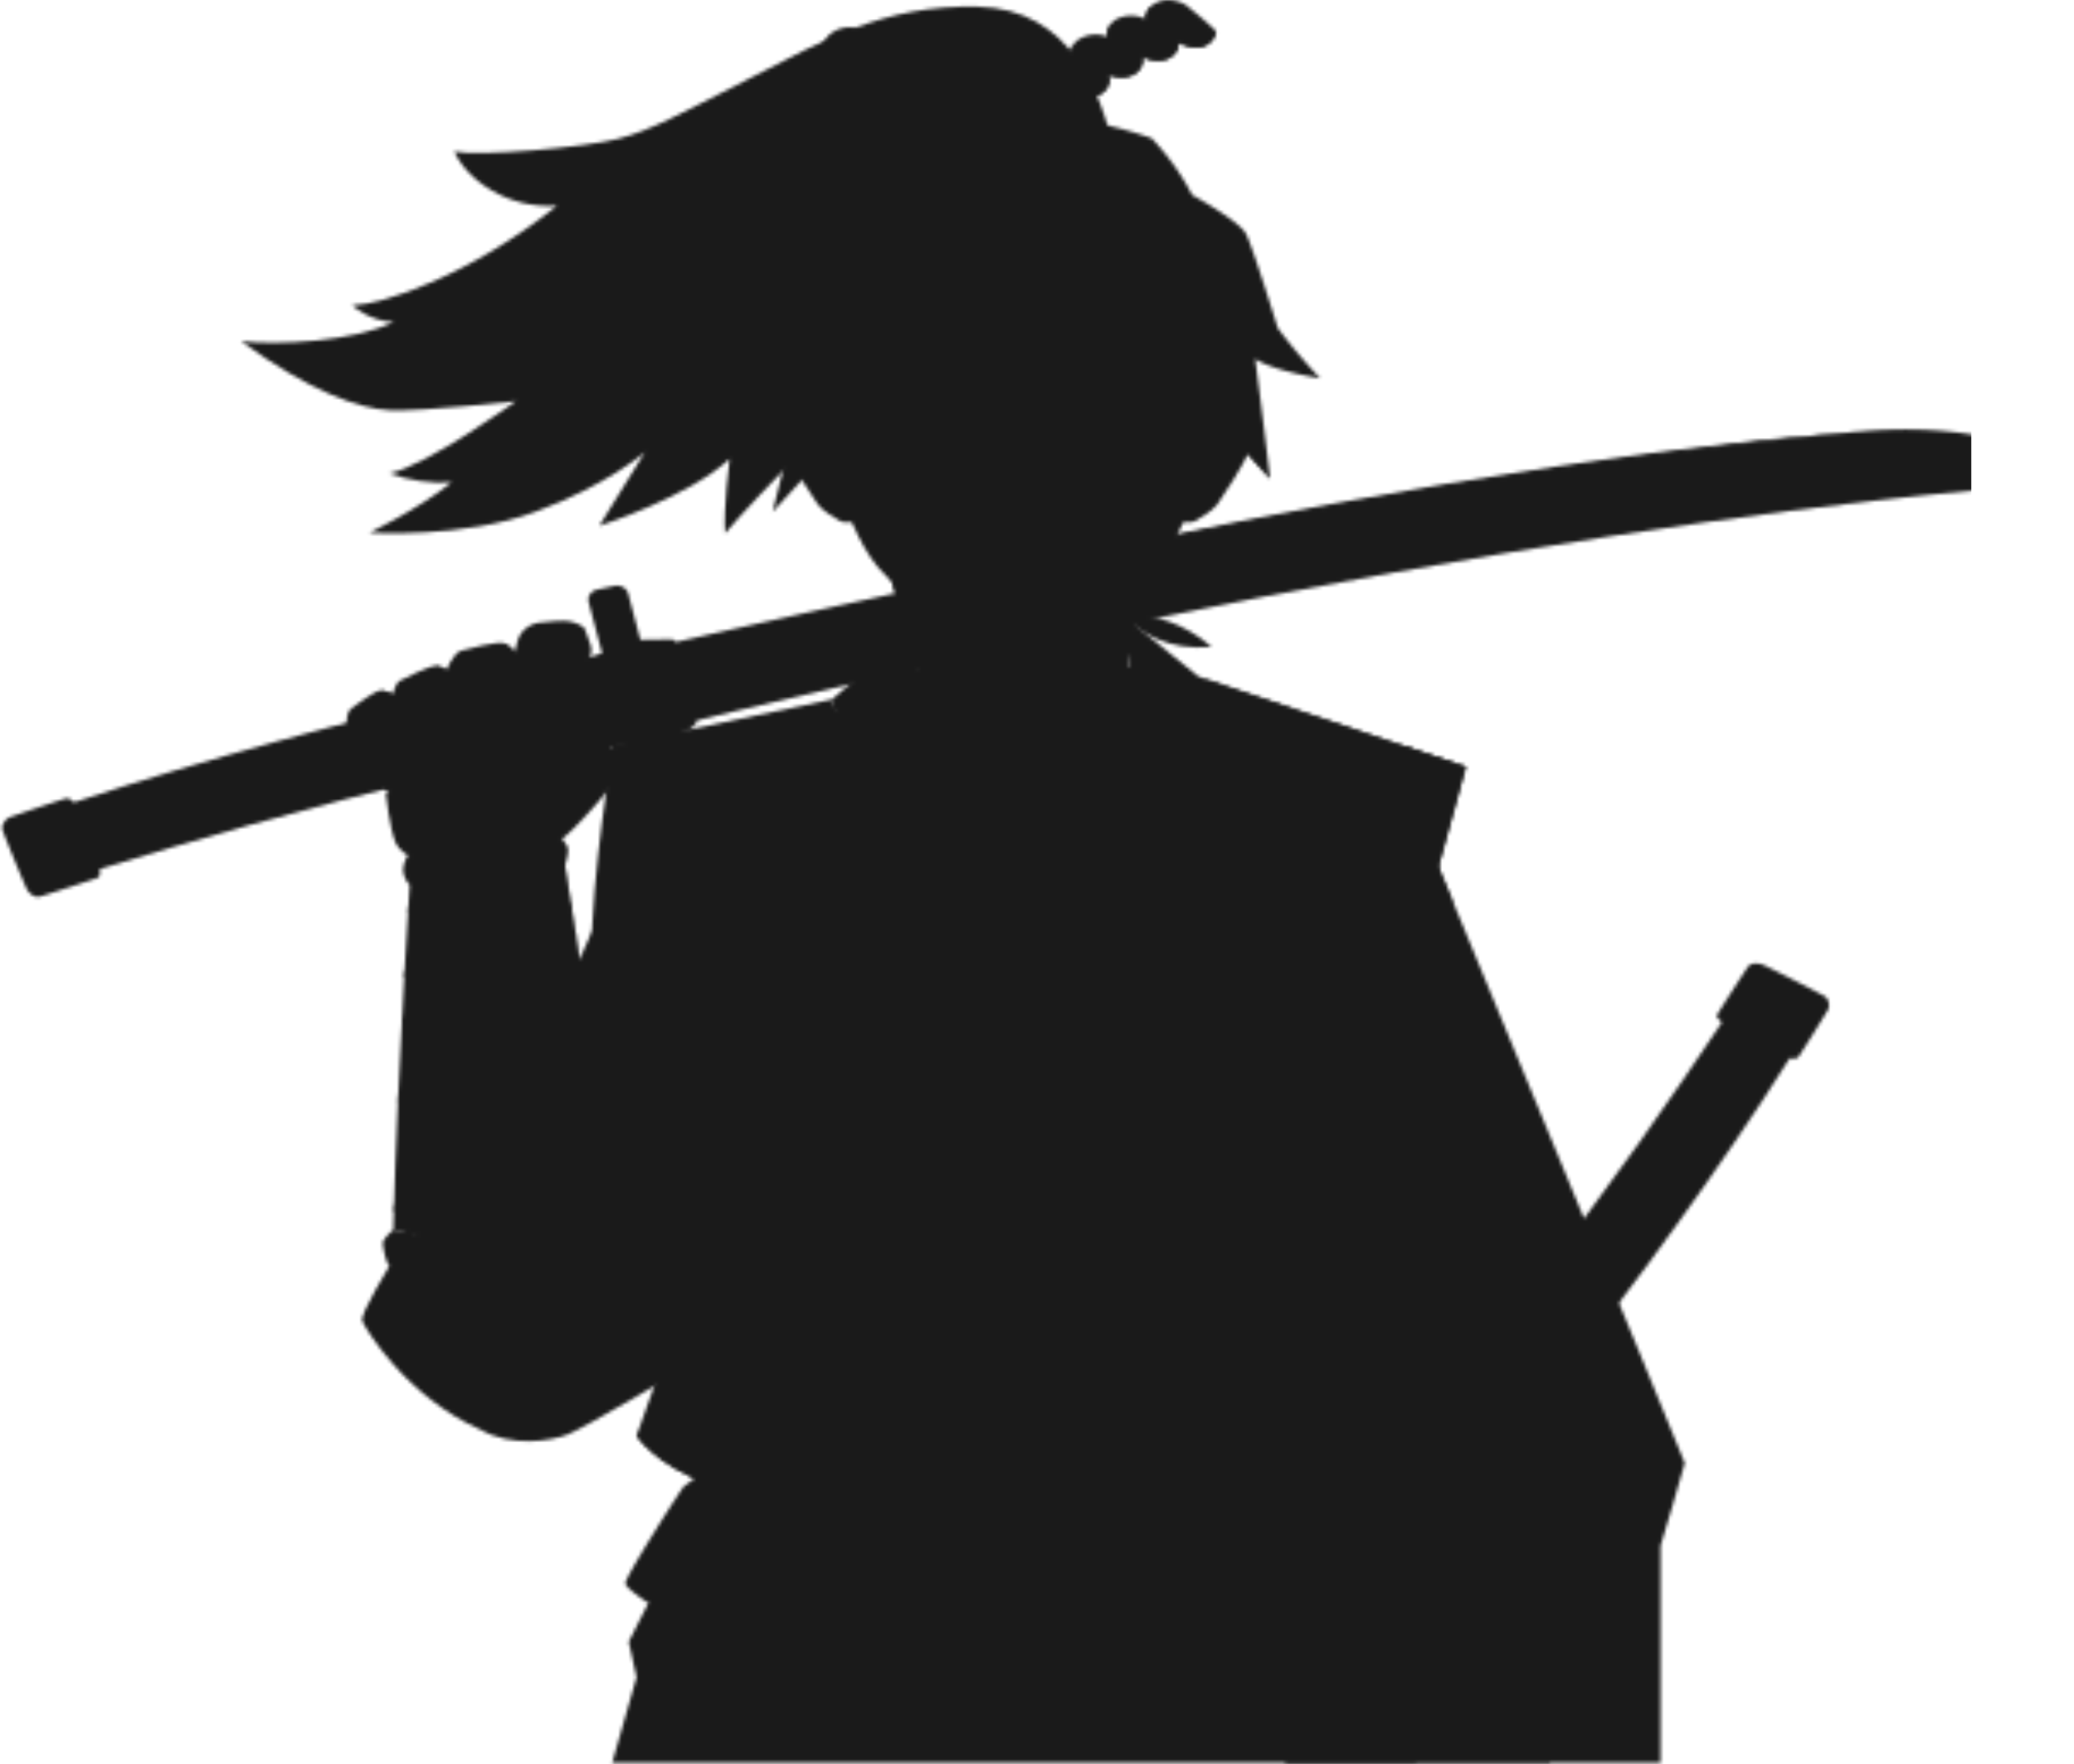 <svg xmlns="http://www.w3.org/2000/svg" width="609" height="518" fill="none"><mask id="a" width="609" height="518" x="0" y="0" maskUnits="userSpaceOnUse" style="mask-type:alpha"><path fill="#58606E" d="M186.482 193.072c60.606-13.783 237.321-52.755 359.629-63.075 49.183-4.144 64.461 11.64 61.6 11.924-2.861.285-141.849 5.587-417.191 72.989z"/><path fill="#B6BDE0" d="M546.348 126.696c-122.296 10.31-299.588 50.785-360.194 64.619l2.104 11.447c3.291-1.32 3.076-3.413 7.283-4.489 4.67-1.209 5.451 1.229 10.11 0s3.89-3.657 8.572-4.805 5.44 1.29 10.122.143 3.936-3.606 8.618-4.764c4.681-1.158 5.417 1.351 10.11.254s3.981-3.555 8.685-4.652 5.395 1.361 10.088.254 4.015-3.504 8.73-4.55c4.716-1.047 5.395 1.422 10.111.386s4.037-3.505 8.753-4.541 5.372 1.402 10.088.417 4.082-3.443 8.821-4.408 5.372 1.503 10.099.528 4.105-3.443 8.832-4.408 5.349 1.493 10.076.558c4.728-.934 4.151-3.372 8.912-4.266 4.761-.893 5.338 1.585 10.076.691s4.173-3.372 8.935-4.266c4.761-.894 5.315 1.595 10.053.701s4.207-3.352 8.968-4.185 5.316 1.656 10.077.833 4.229-3.321 8.99-4.154 5.293 1.666 10.054.843 4.241-3.342 9.047-4.114 5.293 1.727 10.066.955c4.772-.772 4.263-3.281 9.047-4.063s5.27 1.727 10.042.955 4.298-3.24 9.047-3.971c4.75-.732 5.259 1.798 10.043 1.076 4.784-.721 4.331-3.219 9.126-3.93s5.236 1.828 10.031 1.158 4.366-3.149 9.172-3.799 5.202 1.838 10.009 1.239c4.806-.599 4.421-3.047 9.239-3.667s5.168 1.92 9.975 1.412 4.523-3.047 9.33-3.484c4.806-.436 5.123 2.032 9.918 1.707 1.72-.102 3.367-.664 4.727-1.615 1.4-.921 3.082-1.432 4.818-1.463 1.731-.098 3.45.324 4.885 1.199a9.2 9.2 0 0 0 4.818 1.31c4.817.132 4.931-2.428 9.827-2.153 4.897.274 4.626 2.864 9.376 3.372a9.84 9.84 0 0 0 4.976-.579 9.2 9.2 0 0 1 5.074-.377c1.693.353 3.221 1.174 4.369 2.347q.734.728 1.56 1.371c.757.527 1.6.945 2.5 1.24a9 9 0 0 0 2.736.65h.792c.78-2.032-15.143-18.882-61.623-14.962"/><path fill="#fff" d="m546.348 126.696-10.517 1.189-12.078 1.33c-4.671.457-9.907 1.188-15.629 1.93l-18.468 2.417-20.549 3.047-10.856 1.575-11.095 1.787-22.618 3.687-22.618 3.86c-7.453 1.239-14.758 2.621-21.849 3.9l-20.424 3.697-18.253 3.423-37.727 7.11 10.303-2.244 11.84-2.53 7.283-1.554 8.097-1.635 18.219-3.667c6.458-1.31 13.3-2.579 20.357-3.91s14.385-2.722 21.837-3.992l22.619-3.961 22.674-3.595 11.117-1.737 10.879-1.544a1545 1545 0 0 1 20.617-2.814l18.524-2.163 8.233-.955c2.612-.315 5.1-.477 7.441-.701l12.101-1.015z"/><path fill="#fff" d="M550.114 147.061a1789 1789 0 0 0-39.39 4.916l13.82-23.189a937 937 0 0 1 21.804-2.092c5.393-.47 10.811-.656 16.228-.559zM256.078 199.43a4108 4108 0 0 1 42.047-9.304l15.833-26.601a4467 4467 0 0 0-41.629 8.684zm140.843-29.089a2928 2928 0 0 1 23.749-4.276l14.917-25.058q-11.773 1.92-23.602 3.961z" opacity=".2" style="mix-blend-mode:overlay"/><path fill="#3C90CF" d="M179.991 219.389s-6.424 37.398-6.345 62.445 20.243 120.137 20.243 120.137l-6.977 19.522h63.523V220.384z"/><path fill="#31363D" d="m196.909 221.573-51.558 115.881s-29.844 31.649-30.432 33.132-9.353 15.114-8.527 17.267c.825 2.153 12.892 22.264 34.752 31.913 8.867 5.079 20.549 3.382 25.638 1.351s36.562-20.649 37.693-21.838c1.131-1.188 2.262-9.141 2.262-9.141l29.969-31.659V221.573z"/><path fill="#25272B" d="m233.844 347.519 2.827-1.168V233.863l-76.11 69.402-15.21 34.189s-6.062 6.429-12.78 13.631c0 0 40.769 8.623 45.678 10.827s19.598 23.696 19.598 23.696l.939-21.502 7.351 12.534z"/><path fill="#31363D" d="M413.67 233.426s81.029 195.532 81.041 196.121c.011.589-7.102 24.286-7.102 24.286v63.735H377.47V233.426z"/><path fill="#25272B" d="M413.67 233.426h-36.189v284.142h38.259V376.132l10.71-111.839z"/><path fill="#28854D" d="m532.471 299.335-19.282-10.787s-51.004 80.24-102.143 135.22l20.435 14.707s63.602-76.401 100.99-139.14"/><path fill="#FA0" d="M528.096 310.284c.757-.945 8.154-12.91 8.753-13.956a3.66 3.66 0 0 0 .135-1.858 3.86 3.86 0 0 0-.802-1.717c-.6-.549-17.484-9.141-18.705-9.578-1.222-.437-3.257-.61-4.173.619-.917 1.229-9.048 13.905-9.183 14.312-.136.406.893 1.706 1.583 1.94.226.081 2.567 1.31 5.564 2.915a4.83 4.83 0 0 1 .708-2.722 5.56 5.56 0 0 1 2.16-2.012 6.4 6.4 0 0 1 3.003-.735 6.36 6.36 0 0 1 2.997.751 5.55 5.55 0 0 1 2.147 2.023c.5.836.738 1.778.691 2.725a4.9 4.9 0 0 1-.962 2.659 5.7 5.7 0 0 1-2.341 1.841l5.869 3.169s1.798.568 2.556-.376"/><path fill="#FF8C00" d="M421.484 412.23s19.735 13.559 20.108 13.854c.344.284.573.663.651 1.076s0 .84-.221 1.209c-.611 1.128-5.712 8.837-5.712 8.837l-24.156-18.283s6.107-5.678 6.989-6.348a1.93 1.93 0 0 1 1.102-.55c.427-.063.865.01 1.239.205M432.703 443.584s-6.536 5.15-7.09 5.485a1.1 1.1 0 0 1-.617.187c-.222 0-.439-.066-.616-.187-.306-.142-20.662-13.661-21.216-14.047s-.645-1.321-.532-2.285c.114-.965 4.015-8.126 4.015-8.126l27.187 17.602z"/><path fill="#FA0" d="M390.939 415.825a3.2 3.2 0 0 1-.89-.882 2.85 2.85 0 0 1-.445-1.12c-.065-.397-.043-.8.066-1.189.109-.388.302-.754.568-1.075l3.065-3.717c.534-.649 1.333-1.08 2.222-1.2a3.69 3.69 0 0 1 2.516.56l54.204 36.067a3.2 3.2 0 0 1 .893.88c.23.344.383.724.449 1.121.066.396.045.8-.063 1.189a2.9 2.9 0 0 1-.566 1.076l-3.065 3.718a3.3 3.3 0 0 1-.982.799 3.7 3.7 0 0 1-1.247.4 3.8 3.8 0 0 1-1.324-.06 3.6 3.6 0 0 1-1.197-.51z"/><path fill="#E0E5FF" d="m516.085 304.718-10.495 1.473 4.015 8.836 10.494-1.483zM507.196 318.633l-10.517 1.32 3.845 8.877 10.506-1.32zM498.137 332.091l-10.529 1.148 3.676 8.938 10.517-1.148zM488.921 345.173l-10.54.996 3.494 8.989 10.54-.996zM479.546 357.981l-10.552.823 3.314 9.04 10.562-.823zM470.024 370.586l-10.563.66 3.144 9.091 10.574-.661zM460.365 383.079l-10.586.498 2.975 9.141 10.585-.498zM450.572 395.552l-10.608.335 2.793 9.192 10.608-.335zM440.642 408.086l-10.62.162 2.624 9.243 10.631-.163z"/><path fill="#FFCBAB" d="M259.856 163.83s10.46 35.824 10.743 36.707-60.074 18.791-60.074 18.791 20.21 43.299 30.037 59.296c9.828 15.998 31.553 14.85 53.04 14.85h51.739c11.026 0 25.728-12.818 30.104-25.514 4.377-12.697 13.051-53.558 13.051-53.558l-57.077-18.537 4.637-32.015z"/><path fill="#FF9580" d="M310.181 204.986c1.719-1.219 14.227-13.204 23.059-21.695l2.816-19.461h-76.201l2.93 10.015c16.545 18.282 31.133 28.947 34.877 31.141 3.743 2.194 9.839 1.9 12.519 0"/><path fill="#31363D" d="m258.634 215.682-45.587 22.081 27.458 127.785 123.631-21.431z"/><path fill="#25272B" d="m270.61 231.039 66.407 117.781 27.119-4.703z"/><path fill="#31363D" d="m266.54 192.432 120.306 147.754-26.927 4.662-101.284-129.166z"/><path fill="#25272B" d="m306.143 276.268 10.913-21.797-15.188-18.648-11.004 20.964z"/><path fill="#31363D" d="m347.659 213.914 49.42 13.925v130.142H271.164z"/><path fill="#25272B" d="m339.143 231.039-40.351 126.942h-27.628z"/><path fill="#31363D" d="m334.993 192.432-86.944 165.549h27.424l72.186-144.067z"/><path fill="#8FCFFF" d="m244.17 205.362-64.462 13.631s34.73 58.616 51.694 123.621c-12.067 44.345-20.877 59.357-20.877 59.357l-23.613 19.522s5.281 8.461 21.114 14.22h89.636l10.257-72.785-23.998-44.021z"/><path fill="#75BEF5" d="m297.662 435.713 9.341-66.254-7.046-8.674s-18.987-16.485-25.015-25.281l-27.707 14.89s-4.151 31.659-3.393 47.067h-9.24l-24.077 4.51-23.613 19.522s5.281 8.461 21.114 14.22z"/><path fill="#AEC1CF" d="M216.508 435.713h81.154l9.341-66.254-7.487-6.531c-24.791 26.775-52.61 51.167-83.008 72.785" style="mix-blend-mode:multiply"/><path fill="#5DACE8" d="m231.401 342.614 5.27-46.469c-9.804-33.05-26.87-67.747-34.198-81.956l-22.72 4.804s34.685 58.616 51.648 123.621"/><path fill="#AEC1CF" d="M231.402 342.614s8.663-56.88 6.684-83.288l-13.152 61.216z" style="mix-blend-mode:multiply"/><path fill="#5DACE8" d="M266.731 187.344a4.4 4.4 0 0 0-1.542.443 4 4 0 0 0-1.228.948c-1.414 1.392-19.791 16.627-19.791 16.627s34.911 119.091 36.042 122.27 49.194 81.256 49.194 81.256h27.99s-52.87-86.588-53.435-88.874c-.566-2.285-37.23-132.67-37.23-132.67"/><path fill="#3C90CF" d="M357.396 408.888s-22.346-36.616-38.145-62.852c-4.456-5.647-14.521-18.282-15.29-18.404-.984-.132-23.749 0-23.749 0 1.131 3.169 49.194 81.256 49.194 81.256z"/><path fill="#8FCFFF" d="m352.024 198.719 78.417 26.409s-16.963 63.633-24.506 84.465l9.805 66.539s18.467 29.11 18.467 30.806-13.186 20.314-26.757 28.775H267.218l71.62-91.068z"/><path fill="#E8F5FF" d="m352.013 198.851-10.415 115.282 3.076 33.386s7.351-61.785 9.047-79.305c0-39.359-1.346-69.383-1.346-69.383z"/><path fill="#75BEF5" d="M434.207 406.938s-44.015-21.899-45.712-22.681c-1.696-.782-57.393 29.963-57.393 29.963s13.571-17.439 19.61-25.646c-2.364 0-33.464 4.063-33.464 4.063s-18.931 14.321-36.505 25.87l-13.571 17.206h140.232c13.616-8.461 26.803-27.079 26.803-28.775"/><path fill="#5DACE8" d="m333.082 184.337-1.663 11.508-12.937 137.962c-4.151 7.445-59.373 87.178-83.879 101.906h32.604s52.021-45.534 77.467-88.194c0 0 9.612-87.177 7.351-148.8l-18.819-15.235z"/><path fill="#3C90CF" d="M319.092 339.435c-1.391 2.376-38.733 61.957-79.514 96.278h27.628s52.022-45.534 77.467-88.193c0 0-16.816-8.593-18.942-9.477s-5.225-1.016-6.639 1.392"/><path fill="#5DACE8" d="m412.234 218.993-12.44 54.848 6.129 35.793c7.555-20.873 24.519-84.506 24.519-84.506z"/><path fill="#AEC1CF" d="m392.318 232.024 13.571 77.569s5.055-15.398 6.627-20.69c.046 0-5.643-21.959-20.198-56.879M288.354 435.713s55.415-44.915 93.266-67.484c-21.114 16.008-31.1 24.997-31.1 24.997-10.121 13.844-35.431 42.487-35.431 42.487z" style="mix-blend-mode:multiply"/><path fill="#E8F5FF" d="m388.496 384.257 45.711 22.681s-21.962-14.687-45.711-22.681M352.409 198.831l78.033 26.297s-49.014-10.879-78.033-26.297"/><path fill="#3C90CF" d="m407.438 435.713 29.212 25.951v6.134l18.569 49.77H179.753l7.159-25.139-2.296-10.411 23.41-46.305z"/><path fill="#FA0" d="m295.299 431.995-91.355 2.032s-2.511 1.97-3.076 2.315c-.565.346-17.631 27.089-17.246 28.613.384 1.523 6.593 5.586 6.593 5.586s76.619-6.775 116.02-13.549c61.068.172 123.042-1.94 123.042-1.94s2.488-2.966 1.923-4.317c-.566-1.351-9.206-22.345-9.602-23.361a7 7 0 0 0-2.262-2.204l-89.16 2.031z"/><path fill="#FF7B00" d="M288.355 430.339s-43.665-8.887-45.904-9.263-4.523 1.778-5.779 4.632c-1.255 2.854-2.262 8.318-1.266 10.858.995 2.539 3.336 23.503 4.173 26.276.391 1.502 1.331 2.842 2.669 3.809 1.338.966 2.998 1.503 4.716 1.523 3.777-.101 57.563-13.072 57.563-13.072l-10.031-22.731zM367.337 456.585c19.304-.315 35.974-.721 47.136-1.015l-9.579-30.004-26.169.599z"/><path fill="#FA0" d="M292.799 434.534c-18.66-1.401-42.058.457-45.835 1.179-3.778.721-5.202 4.154-4.207 7.577s8.764 28.439 10.879 32.126c1.109 1.765 2.922 3.086 5.073 3.699 2.151.612 4.48.47 6.519-.398 4.105-1.777 37.749-18.536 37.749-18.536s1.267 2.793 1.697 2.915 38.586 1.777 40 1.402c1.414-.376 3.11-3.941 2.974-4.825l2.115.122.95-1.778s30.15 1.016 43.868-1.269c3.265-8.518 4.233-17.611 2.827-26.53-1.56-8.258-10.042-27.556-11.874-29.903s-6.786-2.305-9.048-1.015c-2.261 1.29-30.116 22.772-30.116 22.772s-3.528-1.524-4.659-1.148-10.461 5.464-10.461 5.464-2.477-3.798-4.105-3.26-6.785 2.031-6.785 2.031-25.943 1.951-28.273 2.326c-2.33.376-3.777 2.794-3.777 2.794s2.646.7 4.489 4.255"/><path fill="#FF7B00" d="M304.673 463.096c.419.122 37.23 1.716 39.876 1.412-9.534-2.144-33.181-7.689-34.651-10.421-1.47-2.733-10.529-19.492-14.532-26.876-1.64.152-2.828.264-3.235.335-2.261.386-3.777 2.793-3.777 2.793s2.601.64 4.445 4.195l-.736-.05 3.393 8.044-39.435-3.575 18.231 4.062 12.44 4.866 10.178-1.179 1.9 4.571-15.833 3.931c-1.561.386-18.241 12.32-18.241 12.32l35.487-13.712 2.828 6.348s1.232 2.814 1.662 2.936M331.249 426.409s9.466 16.119 11.309 19.806 5.089 13.458 5.089 13.458l2.115.122s-2.398-15.997-3.528-19.806c-1.131-3.809-8.912-16.841-8.912-16.841zM346.37 422.092s6.344 12.056 6.005 14.088-1.662 21.837-1.662 21.837h6.683s4.954-20.822 5.237-24.244c.282-3.423-7.17-18.669-7.17-18.669z"/><path fill="#25272B" d="M327.111 43.998c-3.902-16.383-12.293-41.42-40.057-42.04s-45.666 10.157-66.588 20.873c-20.921 10.715-29.03 15.306-38.824 17.886S140.364 46 133.387 44.486c3.765 8.47 15.832 16.931 30.161 15.916-25.83 20.659-51.083 28.947-60.13 29.292 0 0 5.462 4.835 12.247 4.784-11.682 5.881-34.492 6.897-44.851 5.708 19.598 14.393 34.492 19.878 43.72 20.264s36.947-2.651 36.947-2.651-26.011 18.871-37.128 21.197c5.795 2.098 12.042 2.994 18.276 2.621-10.178 8.125-24.122 14.768-24.122 14.768s27.334 1.778 48.629-6.094 32.23-17.562 32.23-17.562l-13.378 21.635s26.011-8.288 38.258-19.634c0 0-1.888 14.728-1.323 21.838 9.047-10.838 39.582-41.471 39.582-41.471s-1.131 16.414 0 25.392c17.857-25.392 38.451-49.098 48.391-57.387 9.941-8.288 26.215-39.104 26.215-39.104"/><path fill="#B6BDE0" d="M161.286 245.949s3.449 1.402 3.823 2.905c.373 1.504 16.646 107.472 16.646 107.472-14.249 5.921-40.644 11.843-66.271 4.733 1.312-50.44 5.463-111.219 5.463-111.219s1.888-2.194 3.766-2.194c1.877 0 36.573-1.697 36.573-1.697"/><path fill="#8B95BD" d="M177.582 329.267a207 207 0 0 1-6.469 3.708c-15.052.396-29.731-2.946-41.312-6.735 18.705-2.031 35.058-10.055 44.852-15.946-.125-.752-.238-1.493-.351-2.235-10.178 6.267-28.544 15.49-49.307 16.526-2.986-1.077-5.655-2.153-8.064-3.149 0 .721-.056 1.463-.09 2.194 11.637 4.835 30.534 11.112 50.45 11.396-16.054 8.526-33.452 14.82-51.604 18.669 0 .701 0 1.391-.056 2.092 3.619-.711 8.097-1.737 13.288-3.199.339 0 29.686-1.666 51.49-4.967-.09-.64-.192-1.31-.305-2.031-14.521 2.193-32.469 3.656-42.839 4.387 14.285-4.774 27.923-10.982 40.656-18.506zM172.685 297.598c-.101-.671-.203-1.351-.316-2.032-26.215 3.86-45.44 3.535-54.284 3.047l-.102 2.032c2.816.162 6.639.305 11.309.305a301 301 0 0 0 43.393-3.352M119.917 265.999c0 .661-.09 1.341-.124 2.032 5.654.365 12.7.67 20.729.67 9.178.004 18.35-.409 27.482-1.239q-.148-1.015-.306-2.031a309 309 0 0 1-47.781.568M118.797 284.973c0 .67-.079 1.351-.113 2.031 19.033-1.016 38.258-7.191 50.517-11.904l-.328-2.031c-12.01 4.611-31.145 10.827-50.076 11.904"/><path fill="#AEC1CF" d="M165.052 248.854c-.373-1.503-3.822-2.905-3.822-2.905l-8.075.397-22.222 10.949s16.963 12.737 17.088 22.619c.113 6.785 1.617 54.655 2.544 83.907 10.775-.99 21.305-3.52 31.191-7.495 0 0-16.331-105.979-16.704-107.472" opacity=".5" style="mix-blend-mode:multiply"/><path fill="#8B95BD" d="M119.748 251.13a10 10 0 0 0-1.346 3.778c-.192 1.96 1.267 4.632 1.911 4.733.645.102 8.177 2.387 24.1.955s21.487-6.521 21.487-6.521 1.312-3.89.747-5.414a11.1 11.1 0 0 0-2.545-3.301zM115.484 361.059s-3.065 2.631-3.065 3.9 1.018 6.165 1.922 6.633c.905.467 12.915 3.9 35.059 2.376 22.143-1.523 35.759-8.42 35.759-8.42s.995-5.027.283-5.921a38 38 0 0 0-3.744-3.301s-33.61 11.386-66.214 4.733"/><path fill="#28854D" d="m8.172 240.251 6.989 19.39s96.591-31.73 175.189-44.132l-5.044-23.077s-103.5 21.553-177.134 47.819"/><path fill="#FA0" d="M19.368 234.431c-1.244.275-15.493 5.079-16.703 5.587-.589.341-1.08.8-1.438 1.341a3.8 3.8 0 0 0-.62 1.777c0 .772 6.785 17.145 7.407 18.151.622 1.005 2.058 2.356 3.641 1.95 1.584-.407 16.885-5.394 17.28-5.617a2.553 2.553 0 0 0 .192-2.397c-.123-.193-1.017-2.499-2.148-5.454a5.85 5.85 0 0 1-2.49 1.659 6.46 6.46 0 0 1-3.086.282 6.17 6.17 0 0 1-2.812-1.174 5.27 5.27 0 0 1-1.747-2.301 4.75 4.75 0 0 1-.192-2.781 5.1 5.1 0 0 1 1.42-2.476 6 6 0 0 1 2.629-1.477 6.5 6.5 0 0 1 3.1-.061l-2.194-5.82s-.972-1.473-2.239-1.189"/><path fill="#FF8C00" d="M174.054 218.302s-5.327-21.787-5.406-22.244a1.73 1.73 0 0 1 .262-1.221 2.06 2.06 0 0 1 1.05-.81c1.278-.498 10.71-3.443 10.71-3.443l5.337 27.962s-8.753.792-9.906.802-1.889-.436-2.047-1.046M188.032 187.861s8.697-.152 9.364-.081.78.467.916.752c.136.284 5.971 22.345 6.118 23.016s-.452 1.391-1.233 2.031c-.78.64-8.911 3.87-8.911 3.87l-8.12-29.222z"/><path fill="#FA0" d="M199.973 233.253c.103.39.119.794.048 1.189a2.9 2.9 0 0 1-.463 1.114c-.234.34-.541.636-.902.87a3.6 3.6 0 0 1-1.204.494l-5.01 1.066a3.8 3.8 0 0 1-1.324.043 3.7 3.7 0 0 1-1.24-.415 3.3 3.3 0 0 1-.969-.811 2.9 2.9 0 0 1-.55-1.082l-15.516-58.961a2.7 2.7 0 0 1-.047-1.188c.071-.395.228-.774.462-1.114s.541-.637.903-.871c.361-.234.77-.402 1.204-.494l5.01-1.066a3.8 3.8 0 0 1 1.326-.046c.441.063.864.204 1.245.415.38.21.71.486.972.811.261.326.448.694.551 1.085z"/><path fill="#E0E5FF" d="m24.548 245.645 9.081 4.946 3.28-9.07-9.081-4.957zM41.342 240.16l8.98 5.089 3.437-9.02-8.98-5.078zM57.932 235.122l8.866 5.221 3.619-8.959-8.878-5.21zM74.376 230.47l8.764 5.343 3.778-8.888-8.765-5.352zM90.729 226.113l8.662 5.485 3.947-8.827-8.651-5.485zM107.059 221.999l8.549 5.617 4.128-8.765-8.55-5.627zM123.412 218.048l8.448 5.749 4.297-8.705-8.447-5.748zM139.855 214.189l8.347 5.901 4.455-8.654-8.334-5.891zM156.445 210.37l8.233 6.023 4.637-8.583-8.244-6.023z"/><path fill="#574A44" d="M133.172 254.908c-7.498-.417-15.177-3.382-16.964-7.394s-2.906-14.474-2.906-14.474l47.079-13.651 3.755 10.451z"/><path fill="#786B66" d="M115.936 204.163s-2.804-1.665-4.444-1.391-7.181 4.337-8.527 5.414-1.402 5.566-.882 6.988 2.476 9.232 3.393 10.157c.916.924 8.549 7.292 9.94 8.745s2.918 2.102 5.361.325c2.442-1.778 4.388-3.545 5.1-5.15a7.56 7.56 0 0 0 0-6.013c-1.018-1.869-9.941-19.075-9.941-19.075"/><path fill="#574A44" d="M111.898 202.742c.305 1.625 2.07 11.172 2.386 12.686s.634 3.606-.746 4.53-5.293 3.148-5.1 4.642c.192 1.493 3.539 4.184 6.514 7.516s5.36 2.082 7.543-.234c1.131-1.148 2.42-2.295 3.641-3.514a7.35 7.35 0 0 0-.316-5.16c-.962-1.838-9.885-19.044-9.885-19.044a10.5 10.5 0 0 0-4.037-1.422"/><path fill="#786B66" d="M132.504 197.775s-2.692-2.316-4.524-2.306-8.798 3.443-10.528 4.368c-1.731.924-2.771 5.83-2.534 7.455s.634 10.512 1.403 11.66 7.712 9.497 8.9 11.335c1.187 1.839 2.714 2.814 5.779 1.311s5.587-3.048 6.729-4.703c1.327-1.966 1.79-4.305 1.3-6.562z"/><path fill="#574A44" d="M128.411 195.51c0 1.818-.238 12.564-.227 14.22 0 1.868-.113 4.062-1.832 4.814s-6.48 2.478-6.604 4.144c-.125 1.666 2.94 5.2 5.439 9.375s5.384 3.24 8.279 1.107c1.436-1.016 3.155-2.031 4.772-3.179a8.15 8.15 0 0 0 .792-5.688l-6.526-22.579s-2.284-1.91-4.093-2.214"/><path fill="#786B66" d="M151.809 192.219s-2.194-3.047-4.14-3.443-10.234 1.666-12.304 2.265c-2.069.599-4.523 5.525-4.716 7.313-.192 1.788-2.261 11.223-1.73 12.605s5.508 11.721 6.254 13.925 2.092 3.575 5.734 2.671 6.785-2.031 8.38-3.463c1.947-1.772 3.085-4.135 3.189-6.623-.068-2.447-.667-25.25-.667-25.25"/><path fill="#574A44" d="M148.122 188.918c-.531 1.909-3.698 13.204-4.162 14.992-.497 1.97-1.244 4.245-3.257 4.662s-7.52 1.178-8.108 2.905 1.662 6.094 3.144 11.091c1.481 4.997 4.795 4.611 8.425 3.047 1.809-.802 3.902-1.483 5.903-2.285 1.487-1.653 2.333-3.696 2.409-5.82-.068-2.448-.667-25.25-.667-25.25s-1.832-2.621-3.687-3.342"/><path fill="#786B66" d="M166.148 212.066s6.447-16.962 6.865-18.415.973-2.712.351-4.439l-1.618-4.499c-.384-1.077-3.121-2.031-4.636-2.326s-6.661.091-8.946.427c-1.519.266-2.918.927-4.023 1.9-1.106.973-1.869 2.215-2.197 3.574-.837 3.382-3.393 12.331-3.11 13.763s2.85 10.309 3.574 12.97 1.244 4.144 3.981 3.718 8.911-2.306 9.759-6.673"/><path fill="#574A44" d="M166.149 212.066s.565-1.514 1.379-3.667a14.3 14.3 0 0 0-2.77-3.596c-1.278-.924-7.521-2.803-10.62-2.701a4.8 4.8 0 0 0-1.774.456 4.3 4.3 0 0 0-1.413 1.067 3.8 3.8 0 0 0-.805 1.492 3.6 3.6 0 0 0-.056 1.657c.859 3.047 1.9 6.703 2.318 8.247.713 2.651 1.244 4.144 3.981 3.718s8.911-2.306 9.76-6.673"/><path fill="#786B66" d="M133.171 254.908c-1.809-7.039 2.431-17.673 10.076-22.163a73.5 73.5 0 0 1 14.646-6.551s-9.274-4.063-12.248-7.638-.328-9.629 2.183-11.335 5.326 1.432 12.304 2.082 10.563.589 11.829 1.087c1.267.497 7.543 8.593 8.787 10.4s1.55 4.652-.113 8.045c-1.662 3.392-12.983 15.865-15.957 17.693-9.157 5.89-20.255 8.842-31.507 8.38"/><path fill="#FF9580" d="M244.136 120.043c-2.409-2.539-8.482-2.793-10.178-1.391s-3.959 11.427-2.975 14.22 7.634 13.204 9.115 15.164c1.482 1.96 5.169 4.195 6.65 4.957s5.722 0 5.722 0zM353.45 120.043c2.397-2.539 8.481-2.793 10.178-1.391 1.696 1.402 3.958 11.427 2.963 14.22s-7.634 13.204-9.115 15.164c-1.482 1.96-5.157 4.195-6.65 4.957s-5.722 0-5.722 0z"/><path fill="#FFCBAB" d="M298.792 43.998c61.205 0 63.467 40.628 61.77 57.133s-8.617 47.738-18.66 62.587-39.253 27.932-43.11 27.932-33.079-13.072-43.121-27.932-16.964-46.082-18.66-62.587.565-57.133 61.781-57.133"/><path fill="#FF9580" d="M298.792 43.998c-61.216 0-63.478 40.628-61.781 57.133a215.3 215.3 0 0 0 8.708 40.323c9.556-12.188 22.335-28.043 29.087-34.93-5.655 11.386-8.211 25.301-8.211 25.301s24.484-19.917 32.548-31.354c0 0-2.477 14.961-6.548 32.126 10.97-9.852 25.366-37.58 28.928-48.753 6.39 14.474 9.229 39.612 9.229 39.612s5.824-7.983 7.52-16.718c1.47 8.125 7.679 38.241 7.679 38.241s5.349-10.655 6.966-17.084a26.5 26.5 0 0 0 1.889 3.463 211 211 0 0 0 5.756-30.237c1.697-16.495-.565-57.123-61.77-57.123"/><path fill="#25272B" d="M306.188 117.352s2.647 1.94 3.766 2.569c1.293.758 2.859 1.041 4.377.793 1.301-.386 21.487-6.399 23.15-6.836a56 56 0 0 1 7.531-.477s-7.249-2.164-8.945-1.818c-1.696.345-22.72 5.301-24.032 5.545a31.5 31.5 0 0 1-5.847.224"/><path fill="#fff" d="M324.136 121.151c-3.924 1.645-6.785 4.54-8.753 9.141 8.64 5.129 15.154 4.52 21.6.68 1.643-1.887 2.728-4.116 3.155-6.48 0 0-6.762-6.033-16.002-3.341"/><path fill="#585F6B" d="M334.393 129.835c-.712 1.205-1.806 2.193-3.144 2.839a8.4 8.4 0 0 1-4.37.791 8.2 8.2 0 0 1-4.124-1.522c-1.176-.863-2.042-2.02-2.486-3.324a6.22 6.22 0 0 1-.011-4.004c.437-1.307 1.296-2.467 2.468-3.335a8.15 8.15 0 0 1 4.115-1.541 8.4 8.4 0 0 1 4.375.772c1.797.858 3.142 2.322 3.738 4.071s.394 3.638-.561 5.253"/><path fill="#25272B" d="M330.154 127.813c-.268.45-.678.819-1.178 1.06-.501.24-1.07.342-1.635.293a3.05 3.05 0 0 1-1.541-.571 2.6 2.6 0 0 1-.928-1.244 2.33 2.33 0 0 1-.003-1.497c.164-.488.485-.922.923-1.246a3.04 3.04 0 0 1 1.538-.576 3.15 3.15 0 0 1 1.636.287c.334.159.629.376.87.638.24.262.421.564.531.888a2.35 2.35 0 0 1-.213 1.968"/><path fill="#25272B" d="M335.163 125.355c-.315-1.804-1.416-3.423-3.059-4.499s-3.696-1.522-5.706-1.239c-2.009.283-3.812 1.271-5.01 2.747s-1.694 3.32-1.379 5.124a39.3 39.3 0 0 1 15.154-2.133" opacity=".5" style="mix-blend-mode:multiply"/><path fill="#fff" d="M323.22 129.083c-.218.368-.553.67-.962.868a2.6 2.6 0 0 1-1.337.242 2.5 2.5 0 0 1-1.262-.465 2.1 2.1 0 0 1-.762-1.015 1.9 1.9 0 0 1-.007-1.225c.132-.4.393-.756.75-1.023a2.5 2.5 0 0 1 1.257-.476 2.6 2.6 0 0 1 1.34.23c.552.263.966.712 1.151 1.249a1.93 1.93 0 0 1-.168 1.615"/><path fill="#25272B" d="M312.895 129.581c3.912-4.002 10.54-8.37 16.511-8.248 1.766.041 3.505.397 5.117 1.048a13.4 13.4 0 0 1 4.269 2.741 59 59 0 0 1-2.194 6.775c2.601-1.869 4.626-6.897 4.739-7.994-2.907-2.864-8.991-6.297-16.172-4.063-6.141 1.9-9.262 5.556-12.27 9.741"/><path fill="#25272B" d="M319.929 123.172c-1.918 1.941-3.4 4.197-4.366 6.643a52 52 0 0 1 9.172-8.624 18 18 0 0 0-4.806 1.981M339.154 122.115a4.95 4.95 0 0 0 2.805.884c.848-.071 3.053 0 3.053 0l-5.541 5.393zM291.396 117.352s-2.646 1.94-3.766 2.569c-1.296.759-2.866 1.042-4.388.793-1.301-.386-21.487-6.399-23.138-6.836a56 56 0 0 0-7.543-.477s7.26-2.164 8.956-1.818c1.697.345 22.709 5.301 24.021 5.545a31.7 31.7 0 0 0 5.858.224"/><path fill="#fff" d="M273.483 121.151c3.935 1.645 6.785 4.54 8.764 9.141-8.651 5.129-15.154 4.52-21.611.68-1.643-1.887-2.728-4.116-3.156-6.48 0 0 6.718-6.033 16.003-3.341"/><path fill="#585F6B" d="M263.18 129.835c.712 1.205 1.807 2.193 3.144 2.839a8.4 8.4 0 0 0 4.371.791c1.512-.13 2.947-.66 4.123-1.522 1.177-.863 2.042-2.02 2.487-3.324a6.23 6.23 0 0 0 .011-4.004c-.438-1.307-1.296-2.467-2.468-3.335a8.15 8.15 0 0 0-4.115-1.541 8.4 8.4 0 0 0-4.375.772c-1.798.858-3.143 2.322-3.738 4.071s-.395 3.638.56 5.253"/><path fill="#25272B" d="M267.421 127.813c.266.451.675.82 1.175 1.061.5.242 1.068.345 1.633.297a3.06 3.06 0 0 0 1.542-.568c.44-.322.764-.754.932-1.241a2.33 2.33 0 0 0 .007-1.496 2.58 2.58 0 0 0-.918-1.249 3.05 3.05 0 0 0-1.536-.58 3.15 3.15 0 0 0-1.636.282 2.9 2.9 0 0 0-.873.636 2.5 2.5 0 0 0-.535.888c-.111.324-.15.666-.114 1.004a2.4 2.4 0 0 0 .323.966"/><path fill="#25272B" d="M262.412 125.355c.37-1.761 1.488-3.323 3.119-4.356 1.63-1.033 3.644-1.456 5.615-1.179s3.745 1.233 4.945 2.664 1.734 3.226 1.487 5.004a39.4 39.4 0 0 0-15.166-2.133" opacity=".5" style="mix-blend-mode:multiply"/><path fill="#fff" d="M260.998 126.991c.218.369.553.672.962.87.41.198.876.283 1.34.243a2.5 2.5 0 0 0 1.263-.466c.361-.264.626-.619.762-1.019s.138-.826.003-1.227a2.1 2.1 0 0 0-.756-1.021 2.574 2.574 0 0 0-2.602-.234c-.55.263-.961.711-1.143 1.246a1.92 1.92 0 0 0 .171 1.608"/><path fill="#25272B" d="M284.69 129.581c-3.913-4.002-10.551-8.37-16.511-8.248a14.6 14.6 0 0 0-5.117 1.048 13.4 13.4 0 0 0-4.269 2.741 57 57 0 0 0 2.194 6.775c-2.602-1.869-4.637-6.897-4.739-7.994 2.895-2.864 8.979-6.297 16.161-4.063 6.152 1.9 9.273 5.556 12.281 9.741"/><path fill="#25272B" d="M277.644 123.172c1.922 1.938 3.405 4.195 4.366 6.643a51.6 51.6 0 0 0-9.172-8.624 18 18 0 0 1 4.806 1.981M258.43 122.115c-.8.565-1.787.876-2.805.884-.848-.071-3.064 0-3.064 0l5.541 5.393z"/><path fill="#FF9580" d="M294.597 146.116s0 8.928.193 9.812c.192.884 1.357 4.236 1.357 4.236s-4.66-.722-5.655-3.982c.464-2.854 4.105-10.066 4.105-10.066"/><path fill="#BD5151" d="M301.145 159.91c.712-.843 2.589-2.966 3.302-2.621.735.427 1.258 1.093 1.459 1.859-.091.335-1.787.548-4.761.762"/><path fill="#fff" d="M280.358 167.68s9.149-.092 22.053-.853c5.308-.198 10.596-.7 15.833-1.504l3.573-.65a152 152 0 0 1-17.291 5.587c-7.487 1.736-11.207 1.31-14.136.721a107 107 0 0 1-10.032-3.301"/><path fill="#BD5151" d="m288.117 170.381-6.785-2.559 6.175-.295-6.526-.213.238-.67s-1.369.883-1.516 1.015.238.813.238.813c.258-.111.54-.166.825-.163.396.092 7.351 2.072 7.351 2.072M314.58 167.334a56 56 0 0 0 7.724-2.346l.306.488s.78-1.016.633-1.169a30 30 0 0 0-3.393-.477c-.237 0 1.482.65 1.391.711s-5.112 1.148-5.112 1.148l4.705-.589s-2.058.883-6.254 2.234"/><path fill="#B6BDE0" d="M289.406 169.477s3.868.336 4.433.336c.566 0 12.078-1.3 12.078-1.3s-9.669 1.868-11.795 1.868c-1.6-.164-3.18-.467-4.716-.904"/><path fill="#FF9580" d="M305.499 174.79s-5.654 1.31-6.706 1.391-5.564-.376-5.496 0 3.279 2.285 5.654 2.753 8.03-4.51 6.548-4.144"/><path fill="#348577" d="M330.616 182.296c-6.786-6.095-18.864-14.83-18.988-14.921l1.436-.264c.848.609 11.524 8.288 18.355 14.474z"/><path fill="#348577" d="M330.922 181.991c4.716 3.727 11.614 9.029 24.88 7.943-7.815-6.755-17.02-10.066-26.011-9.203z"/><path fill="#348577" d="M331.001 181.544c4.354 4.063 10.552 10.015 9.941 21.99-7.86-6.714-11.954-14.829-11.388-22.935z"/><path fill="#E0E5FF" d="M296.779 26.833a8.6 8.6 0 0 0-3.874-1.482 8.95 8.95 0 0 0-4.178.466 4.6 4.6 0 0 0-.359-2.925c-.439-.922-1.172-1.707-2.106-2.255a7.33 7.33 0 0 0-3.551-1.016 10.2 10.2 0 0 0-4.524.813c.098-1-.137-2.004-.675-2.885-.537-.88-1.353-1.598-2.344-2.062a8.85 8.85 0 0 0-4.108-.742 8.7 8.7 0 0 0-3.967 1.21 4.73 4.73 0 0 0-.997-2.842c-.641-.837-1.546-1.481-2.599-1.851a8.9 8.9 0 0 0-4.195-.36 8.5 8.5 0 0 0-3.823 1.589 4.86 4.86 0 0 0-1.358-2.712 5.8 5.8 0 0 0-2.816-1.564 8.3 8.3 0 0 0-3.811 0 9.6 9.6 0 0 0-2.024.7c-.723.377-1.398.824-2.013 1.331 0 0-1.9 2.265-3.619 4.57a79 79 0 0 0-2.262 3.16l-.995 1.503a4.97 4.97 0 0 0 1.452 2.337 5.8 5.8 0 0 0 2.574 1.35c1.934.305 4.275-.193 6.786-2.275.153 1.042.659 2.016 1.447 2.793.73.781 1.743 1.306 2.861 1.483a7.2 7.2 0 0 0 2.907-.193A10.8 10.8 0 0 0 258 23.46a4.4 4.4 0 0 0 .458 2.049 4.9 4.9 0 0 0 1.378 1.682 5.6 5.6 0 0 0 2.041 1.002 6 6 0 0 0 2.321.133 10.6 10.6 0 0 0 4.06-1.25 4.8 4.8 0 0 0 .757 3.047c.543.92 1.427 1.639 2.5 2.032a9.2 9.2 0 0 0 3.366.372 9 9 0 0 0 3.25-.87 4.46 4.46 0 0 0 .227 2.707 5 5 0 0 0 1.786 2.189 6.05 6.05 0 0 0 3.042 1.016c1.444.092 2.893-.091 4.252-.539a4.8 4.8 0 0 0 0 3.108c.297.883.899 1.659 1.719 2.215l9.601-9.924a4.96 4.96 0 0 0-.087-3.055c-.35-.991-1.006-1.872-1.892-2.541"/><path fill="#B6BDE0" d="M287.473 40.087c.297.883.899 1.659 1.719 2.215l3.619-3.748a14.55 14.55 0 0 1-5.372-1.575 4.8 4.8 0 0 0 .034 3.108"/><path fill="#B6BDE0" d="M298.929 30.357a5.1 5.1 0 0 0-.69-1.9 4.7 4.7 0 0 1-1.287 1.892c-.59.53-1.312.926-2.106 1.156a22.3 22.3 0 0 1-5.937 1.188 36.4 36.4 0 0 1-6.231 0 12.7 12.7 0 0 1-4.524-1.015 4.47 4.47 0 0 0 .227 2.706 5 5 0 0 0 1.786 2.19 6.06 6.06 0 0 0 3.042 1.015c1.444.093 2.893-.09 4.252-.538 0 0 2.703-1.3 5.508-2.479a75 75 0 0 1 3.936-1.533 14 14 0 0 1 1.911-.59q.137-.5.158-1.015.037-.54-.045-1.077M288.728 25.837a4.4 4.4 0 0 0-.015-1.943 4.6 4.6 0 0 0-.856-1.784c-.351 2.031-2.466 3.351-5.123 4.195a28.4 28.4 0 0 1-4.298 1.015 45 45 0 0 1-4.399.406 16.3 16.3 0 0 1-5.779-.62 4.8 4.8 0 0 0 .758 3.048c.542.92 1.427 1.638 2.499 2.031a9.2 9.2 0 0 0 3.366.372 9 9 0 0 0 3.25-.87s2.545-1.513 5.202-2.965c2.658-1.453 5.395-2.885 5.395-2.885M273.121 23.653c2.465-1.655 5.066-3.25 5.066-3.25.119-1.314-.335-2.617-1.266-3.636a4.5 4.5 0 0 1-.84 2.062 5.16 5.16 0 0 1-1.773 1.513 20.7 20.7 0 0 1-5.552 2.235c-2.001.52-4.048.884-6.119 1.087a14.7 14.7 0 0 1-4.659-.214c-.018.708.137 1.41.455 2.057a4.9 4.9 0 0 0 1.383 1.69 5.6 5.6 0 0 0 2.051 1.002 6 6 0 0 0 2.331.127 10.6 10.6 0 0 0 4.06-1.25l1.504-1.087c.905-.65 2.126-1.523 3.359-2.336"/><path fill="#B6BDE0" d="M262.422 19.59c2.262-1.858 4.671-3.666 4.671-3.666-.031-1.325-.631-2.587-1.674-3.524.091 2.03-1.673 3.676-4.116 5.078a35.2 35.2 0 0 1-8.188 2.925 22 22 0 0 1-3.223.518 10.4 10.4 0 0 1-2.522 0c.154 1.042.659 2.017 1.448 2.793.73.782 1.743 1.306 2.861 1.483a7.2 7.2 0 0 0 2.906-.193 10.8 10.8 0 0 0 3.393-1.513s2.149-2.001 4.444-3.9M251.283 16.605c2.013-2.083 4.196-4.114 4.196-4.114-.191-1.32-.95-2.52-2.115-3.342a4.3 4.3 0 0 1-.329 2.173 4.8 4.8 0 0 1-1.379 1.809 19.9 19.9 0 0 1-4.897 3.28q-1.386.695-2.85 1.25-1.372.575-2.804 1.016a14.6 14.6 0 0 1-4.524.771 4.97 4.97 0 0 0 1.452 2.338 5.8 5.8 0 0 0 2.574 1.35c1.934.304 4.275-.194 6.786-2.276l1.187-1.36c.701-.773 1.696-1.88 2.703-2.895"/><path fill="#E0E5FF" d="M355.802 7.89a98 98 0 0 0-3.077-2.712c-2.261-1.91-4.614-3.789-4.614-3.789a11.1 11.1 0 0 0-4.523-1.37 8 8 0 0 0-3.8.67c-1.043.42-1.926 1.104-2.543 1.968a4.9 4.9 0 0 0-.929 2.897 9.4 9.4 0 0 0-4.173-.964 9.4 9.4 0 0 0-4.173.964c-.983.524-1.779 1.288-2.296 2.204a4.94 4.94 0 0 0-.622 2.966 9.6 9.6 0 0 0-4.293-.53 9.3 9.3 0 0 0-4.042 1.403c-.926.615-1.634 1.46-2.036 2.43a4.82 4.82 0 0 0-.225 3.034 9.5 9.5 0 0 0-4.368-.077 8.9 8.9 0 0 0-3.843 1.865c-.874.738-1.484 1.693-1.753 2.742a4.52 4.52 0 0 0 .204 2.966 10.7 10.7 0 0 0-4.761.63c-1.289.508-2.408 1.31-3.246 2.326a6.03 6.03 0 0 0-1.346 3.128 5.2 5.2 0 0 0 .079 1.605q.085.384.238.752.113.406.317.782l12.44 6.937a1.4 1.4 0 0 0 .26-.355q.167-.287.294-.59a5 5 0 0 0 .305-1.38 5.36 5.36 0 0 0-.814-3.048c1.444.136 2.903.018 4.297-.345a6.54 6.54 0 0 0 2.76-1.564 5 5 0 0 0 1.282-2.48 4.7 4.7 0 0 0-.298-2.72c2.883.558 5.179.274 6.706-.661 1-.577 1.772-1.423 2.206-2.416.435-.994.51-2.085.214-3.12 3.325 1.097 5.802.712 7.554-.325a5.24 5.24 0 0 0 1.975-2.152 4.6 4.6 0 0 0 .412-2.764c2.736 1.199 5.043 1.3 6.785.681 1.13-.362 2.104-1.037 2.779-1.928a4.7 4.7 0 0 0 .976-3.029c2.94 1.534 5.654 1.788 7.543 1.016a5.66 5.66 0 0 0 2.363-1.777 4.7 4.7 0 0 0 1.075-2.641z"/><path fill="#B6BDE0" d="M306.494 36.807c-.862.5-1.77.935-2.714 1.3l4.637 2.61q.16-.16.26-.355.167-.287.294-.59c.167-.446.269-.91.305-1.38a5.35 5.35 0 0 0-.814-3.048 9.2 9.2 0 0 1-1.968 1.463"/><path fill="#B6BDE0" d="M302.717 31.759c-.991.065-1.987.048-2.975-.051-1.866-.223-3.392-.782-4.161-2.123a5.4 5.4 0 0 0 .396 4.205l.61-.06q.746-.045 1.493 0c1.199 0 2.782.253 4.32.467 1.538.213 3.076.517 4.184.751l1.878.406c1.444.136 2.903.019 4.297-.345a6.54 6.54 0 0 0 2.76-1.564 5 5 0 0 0 1.282-2.48 4.7 4.7 0 0 0-.299-2.72c-1.866 1.37-6.174 2.57-10.551 3.179-1.069.171-2.15.283-3.234.335"/><path fill="#B6BDE0" d="M315.36 24.02c-1.51.06-3.023.005-4.523-.163-2.884-.376-5.259-1.21-6.017-3.18a4.662 4.662 0 0 0-.169 3.93c0 .001 3.087.773 6.016 1.677a98 98 0 0 1 5.824 2.032c2.884.558 5.18.274 6.707-.66 1-.578 1.772-1.423 2.206-2.417a4.6 4.6 0 0 0 .214-3.12 15.5 15.5 0 0 1-5.745 1.575 34 34 0 0 1-4.513.325M329.281 17.854h-1.583q-1.65-.004-3.291-.173a23.4 23.4 0 0 1-6.005-1.3 5.3 5.3 0 0 1-2.078-1.18 4.56 4.56 0 0 1-1.236-1.908 4.6 4.6 0 0 0-.799 1.854 4.4 4.4 0 0 0 .087 1.986s.712.254 1.798.71c1.086.458 2.522 1.016 3.924 1.677 2.816 1.249 5.485 2.58 5.485 2.58 3.325 1.096 5.802.71 7.555-.326a5.25 5.25 0 0 0 1.974-2.152 4.6 4.6 0 0 0 .412-2.764 12.9 12.9 0 0 1-4.739 1.016c-.452-.04-.995-.03-1.504-.02M340.082 13.009a34 34 0 0 1-8.889-1.615c-2.657-.914-4.75-2.295-4.976-4.337a4.8 4.8 0 0 0-.978 1.757 4.5 4.5 0 0 0-.153 1.96s2.76 1.453 5.383 2.977 5.146 3.047 5.146 3.047c2.737 1.198 5.044 1.3 6.785.68 1.131-.361 2.104-1.037 2.779-1.928a4.7 4.7 0 0 0 .976-3.029 16.6 16.6 0 0 1-6.073.488"/><path fill="#B6BDE0" d="M354.931 9.362q-1.367.045-2.726-.101a34.4 34.4 0 0 1-6.299-1.27c-4.15-1.147-8.018-3.118-8.018-6.033a4.9 4.9 0 0 0-1.202 1.652 4.45 4.45 0 0 0-.381 1.944l1.583 1.015c.95.65 2.205 1.524 3.393 2.407a168 168 0 0 1 4.795 3.566c2.94 1.533 5.655 1.787 7.543 1.015a5.67 5.67 0 0 0 2.364-1.777 4.7 4.7 0 0 0 1.074-2.641 9 9 0 0 1-2.126.223"/><path fill="#E0E5FF" d="M326.229 43.064a4.1 4.1 0 0 0-1.424-2.169 4.9 4.9 0 0 0-2.557-1.031 5.85 5.85 0 0 0 .577-3.433 5.56 5.56 0 0 0-1.38-2.824 4.6 4.6 0 0 0-2.235-1.512 5.14 5.14 0 0 0-2.797-.082 5.9 5.9 0 0 0-.939-3.352c-.582-.913-1.436-1.662-2.465-2.164a7.8 7.8 0 0 0-1.471-.528 6 6 0 0 0-1.459-.091 4.16 4.16 0 0 0-2.408.873c-.418-1.048-1.154-1.97-2.125-2.661a7.05 7.05 0 0 0-3.372-1.25 5.6 5.6 0 0 0-2.974.448c-.798.34-1.444.913-1.832 1.625a7.5 7.5 0 0 0-3.302-1.788 7.26 7.26 0 0 0-3.393 0 4.77 4.77 0 0 0-2.419 1.278 4 4 0 0 0-1.155 2.298 7.9 7.9 0 0 0-3.822-.518 6.9 6.9 0 0 0-3.189 1.33c-.779.497-1.367 1.198-1.683 2.008a3.74 3.74 0 0 0-.081 2.512 7.8 7.8 0 0 0-3.744.843c-1.005.529-1.831 1.294-2.386 2.214-.25.418-.444.861-.577 1.32a4 4 0 0 0-.113 1.31c.04.803.388 1.567.984 2.164-1.163.37-2.189 1.024-2.96 1.889a5.64 5.64 0 0 0-1.405 3.007 4.16 4.16 0 0 0 .497 2.671c.382.715 1.019 1.294 1.81 1.646h10.981a2.29 2.29 0 0 0-.52-1.747 4.9 4.9 0 0 0-1.855-1.473 9.6 9.6 0 0 0 2.601-1.26 2.82 2.82 0 0 0 1.188-1.391c.147-.6.131-1.222-.049-1.815a3.7 3.7 0 0 0-.98-1.588 11 11 0 0 0 2.635-.182 3.5 3.5 0 0 0 1.651-.67c.539-.394.901-.95 1.017-1.565a4.3 4.3 0 0 0-.158-2.234c2.262.924 3.71 1.015 4.773.548a3.36 3.36 0 0 0 1.277-1.097c.37-.587.597-1.238.668-1.91.583.601 1.261 1.121 2.013 1.544a3.35 3.35 0 0 0 1.696.57 2.87 2.87 0 0 0 1.945-.468 4.6 4.6 0 0 0 1.64-1.656c.324.842.798 1.63 1.402 2.336a3.1 3.1 0 0 0 1.55 1.016 4.7 4.7 0 0 0 2.021-.043 4.4 4.4 0 0 0 1.767-.881c-.05.793.018 1.59.204 2.366.094.546.352 1.059.746 1.483a2.88 2.88 0 0 0 1.742.904c.829.14 1.683.095 2.488-.132-1.029 2.032-1.131 3.322-.611 4.286.313.476.757.871 1.289 1.148.657.327 1.38.531 2.126.6a8.7 8.7 0 0 0-1.719 1.807 2.7 2.7 0 0 0-.633 1.524h10.97c.953-.807 1.641-1.832 1.99-2.966a5.3 5.3 0 0 0-.056-3.088"/><path fill="#B6BDE0" d="M277.26 49.117h4.15a2.29 2.29 0 0 0-.52-1.747 4.9 4.9 0 0 0-1.855-1.473 4.1 4.1 0 0 1-.622 1.422q-.502.937-1.153 1.798"/><path fill="#B6BDE0" d="M275.801 44.211a29 29 0 0 1-3.947 2.286 3.9 3.9 0 0 1-1.766.513 4 4 0 0 1-1.818-.34c.147.52.416 1.009.788 1.43s.84.769 1.372 1.017a37 37 0 0 1 4.24-1.97 31 31 0 0 1 4.366-1.25 9.6 9.6 0 0 0 2.601-1.26c.553-.335.97-.823 1.187-1.39.148-.6.131-1.223-.048-1.816a3.7 3.7 0 0 0-.981-1.587c-.848 1.137-3.393 2.6-5.994 4.367"/><path fill="#B6BDE0" d="M283.152 36.36c-1.888.457-4.32 1.016-6.423 1.371-2.104.356-4.139.427-5.191-.884a3.4 3.4 0 0 0 .1 1.618c.164.526.454 1.014.85 1.43 0 0 .588-.102 1.504-.194a34 34 0 0 1 3.246-.172 28 28 0 0 1 3.177.172c.849.092 1.38.173 1.38.173.884.046 1.77-.016 2.635-.183a3.5 3.5 0 0 0 1.651-.67c.54-.393.902-.95 1.018-1.564a4.3 4.3 0 0 0-.158-2.235 4.8 4.8 0 0 1-1.561.62 21 21 0 0 1-2.228.518"/><path fill="#B6BDE0" d="m290.481 32.592-1.052-.163c-.351 0-.713-.071-1.131-.132l-1.131-.173-1.131-.152a32 32 0 0 1-4.58-.884c-1.357-.447-2.375-1.015-2.68-2.163-.306.464-.498.98-.567 1.516a3.5 3.5 0 0 0 .171 1.592c1.539.335 3.051.766 4.523 1.29a32 32 0 0 1 4.072 1.89c2.262.923 3.709 1.015 4.772.548a3.33 3.33 0 0 0 1.244-1.138 4.46 4.46 0 0 0 .667-1.91c-1.059.111-2.132.07-3.177-.121"/><path fill="#B6BDE0" d="M297.368 31.068a110 110 0 0 1-5.655-3.118c-1.832-1.087-3.268-2.346-2.974-3.92a4 4 0 0 0-1.18 1.207 3.6 3.6 0 0 0-.528 1.535q1.955 1.261 3.676 2.772a34 34 0 0 1 2.114 2.144c.532.589.837 1.015.837 1.015.583.6 1.262 1.12 2.013 1.544a3.36 3.36 0 0 0 1.697.569c.691.08 1.39-.088 1.945-.467a4.6 4.6 0 0 0 1.64-1.656 5 5 0 0 1-1.584-.569 16 16 0 0 1-2.001-1.056"/><path fill="#B6BDE0" d="M302.83 29.758a25.5 25.5 0 0 1-2.544-3.545 3.03 3.03 0 0 1-.572-1.587 2.97 2.97 0 0 1 .38-1.633 4.5 4.5 0 0 0-1.594.709c-.47.334-.855.754-1.132 1.231a30.5 30.5 0 0 1 2.194 3.81 24 24 0 0 1 1.391 3.92c.324.841.798 1.63 1.402 2.336.383.478.926.834 1.55 1.016a4.7 4.7 0 0 0 2.021-.044 4.4 4.4 0 0 0 1.767-.88c-1.266-.722-2.895-2.997-4.863-5.333"/><path fill="#B6BDE0" d="M311.571 36.36c-.509-1.706-1.131-3.88-1.526-5.78-.396-1.899-.475-3.707.983-4.651a4.6 4.6 0 0 0-1.799.085 4.4 4.4 0 0 0-1.593.758s.113.538.215 1.36q.183 1.454.192 2.916a21 21 0 0 1-.192 2.854c-.102.752-.193 1.239-.193 1.239-.05.794.018 1.59.204 2.367.094.545.352 1.058.746 1.482a2.88 2.88 0 0 0 1.742.904c.829.14 1.683.095 2.488-.132a3.9 3.9 0 0 1-.69-1.401 16 16 0 0 1-.577-2.001M315.789 42.932c.057-.295.113-.61.181-.935s.079-.65.147-1.016c.068-.365.125-.7.193-1.015l.169-1.016c.207-1.376.536-2.734.984-4.063.498-1.219 1.131-2.133 2.409-2.407a4.7 4.7 0 0 0-1.688-.51 4.8 4.8 0 0 0-1.773.144 28.4 28.4 0 0 1-1.436 4.063 27.3 27.3 0 0 1-2.103 3.657c-1.029 2.031-1.131 3.321-.611 4.286.313.476.757.87 1.289 1.148.656.327 1.38.53 2.126.599a8.3 8.3 0 0 1 .113-2.935"/><path fill="#B6BDE0" d="M322.247 39.864a30.5 30.5 0 0 1-3.065 3.28 32 32 0 0 1-2.386 1.9c-.656.478-1.131.752-1.131.752a8.7 8.7 0 0 0-1.707 1.798 2.7 2.7 0 0 0-.634 1.523h4.139a104 104 0 0 1 3.472-5.078c1.21-1.656 2.613-2.936 4.366-2.682a4.2 4.2 0 0 0-1.353-1.034 4.7 4.7 0 0 0-1.701-.459"/><path fill="#31363D" d="M321.524 83.864c-3.562 11.173-21.544 37.388-33.407 46.367 5.655-16.79 9.545-31.487 9.545-31.487-9.047 10.797-35.375 28.775-35.375 28.775s3.879-13.661 10.551-24.58c-12.734 10.909-45.96 47.321-45.96 47.321l5.983-24.224s-9.33 11.305-11.309 15.621c.565-10.918 1.979-22.507 1.979-22.507-8.912 4.895-26.158 16.444-26.158 16.444a327 327 0 0 1 21.77-38.12 69.3 69.3 0 0 1-21.77-1.777s9.613-3.555 11.739-5.332c2.126-1.778 9.183-7.872 9.183-7.872-7.859-.646-15.546-2.447-22.754-5.332 0 0 21.906-10.157 39.864-19.807 13.99-8.247 27.708-19.044 38.169-21.075 10.46-2.032 36.471-5.709 64.597 4.316 4.779 5.037 8.774 10.634 11.874 16.638 0 0 13.854 7.617 15.833 11.426s9.33 27.678 9.33 27.678a165 165 0 0 0 12.44 14.728s-13.854-2.164-19.078-5.719a2607 2607 0 0 1 4.376 35.174s-12.293-13.164-14.136-16.515c-.701 6.571-4.524 17.744-4.524 17.744s-10.359-29.202-12.949-37.073c-.452 8.836-5.123 17.429-5.123 17.429s-8.3-23.767-14.69-38.24"/><path fill="#25272B" d="M243.559 95.565c-9.773 14.327-17.185 29.848-22.007 46.082 1.979-4.316 11.309-15.621 11.309-15.621zM329.417 64.474c-2.736 7.71-7.916 19.39-7.916 19.39 1.346 3.047 2.782 6.52 4.207 10.096 4.569-11.213 3.709-29.486 3.709-29.486M360.223 112.172l-1.413 11.833c1.843 3.341 14.136 16.474 14.136 16.474-6.503-11.802-12.723-28.307-12.723-28.307"/><path fill="#FF94B1" d="m143.316 200.395.079 2.753 3.019.426s-1.764 8.746-11.75 6.43c-1.221-9.192 8.652-9.609 8.652-9.609"/></mask><g mask="url(#a)"><path fill="#1A1A1A" d="M-124.03-5.079h702.864v585.043H-124.03z"/></g></svg>